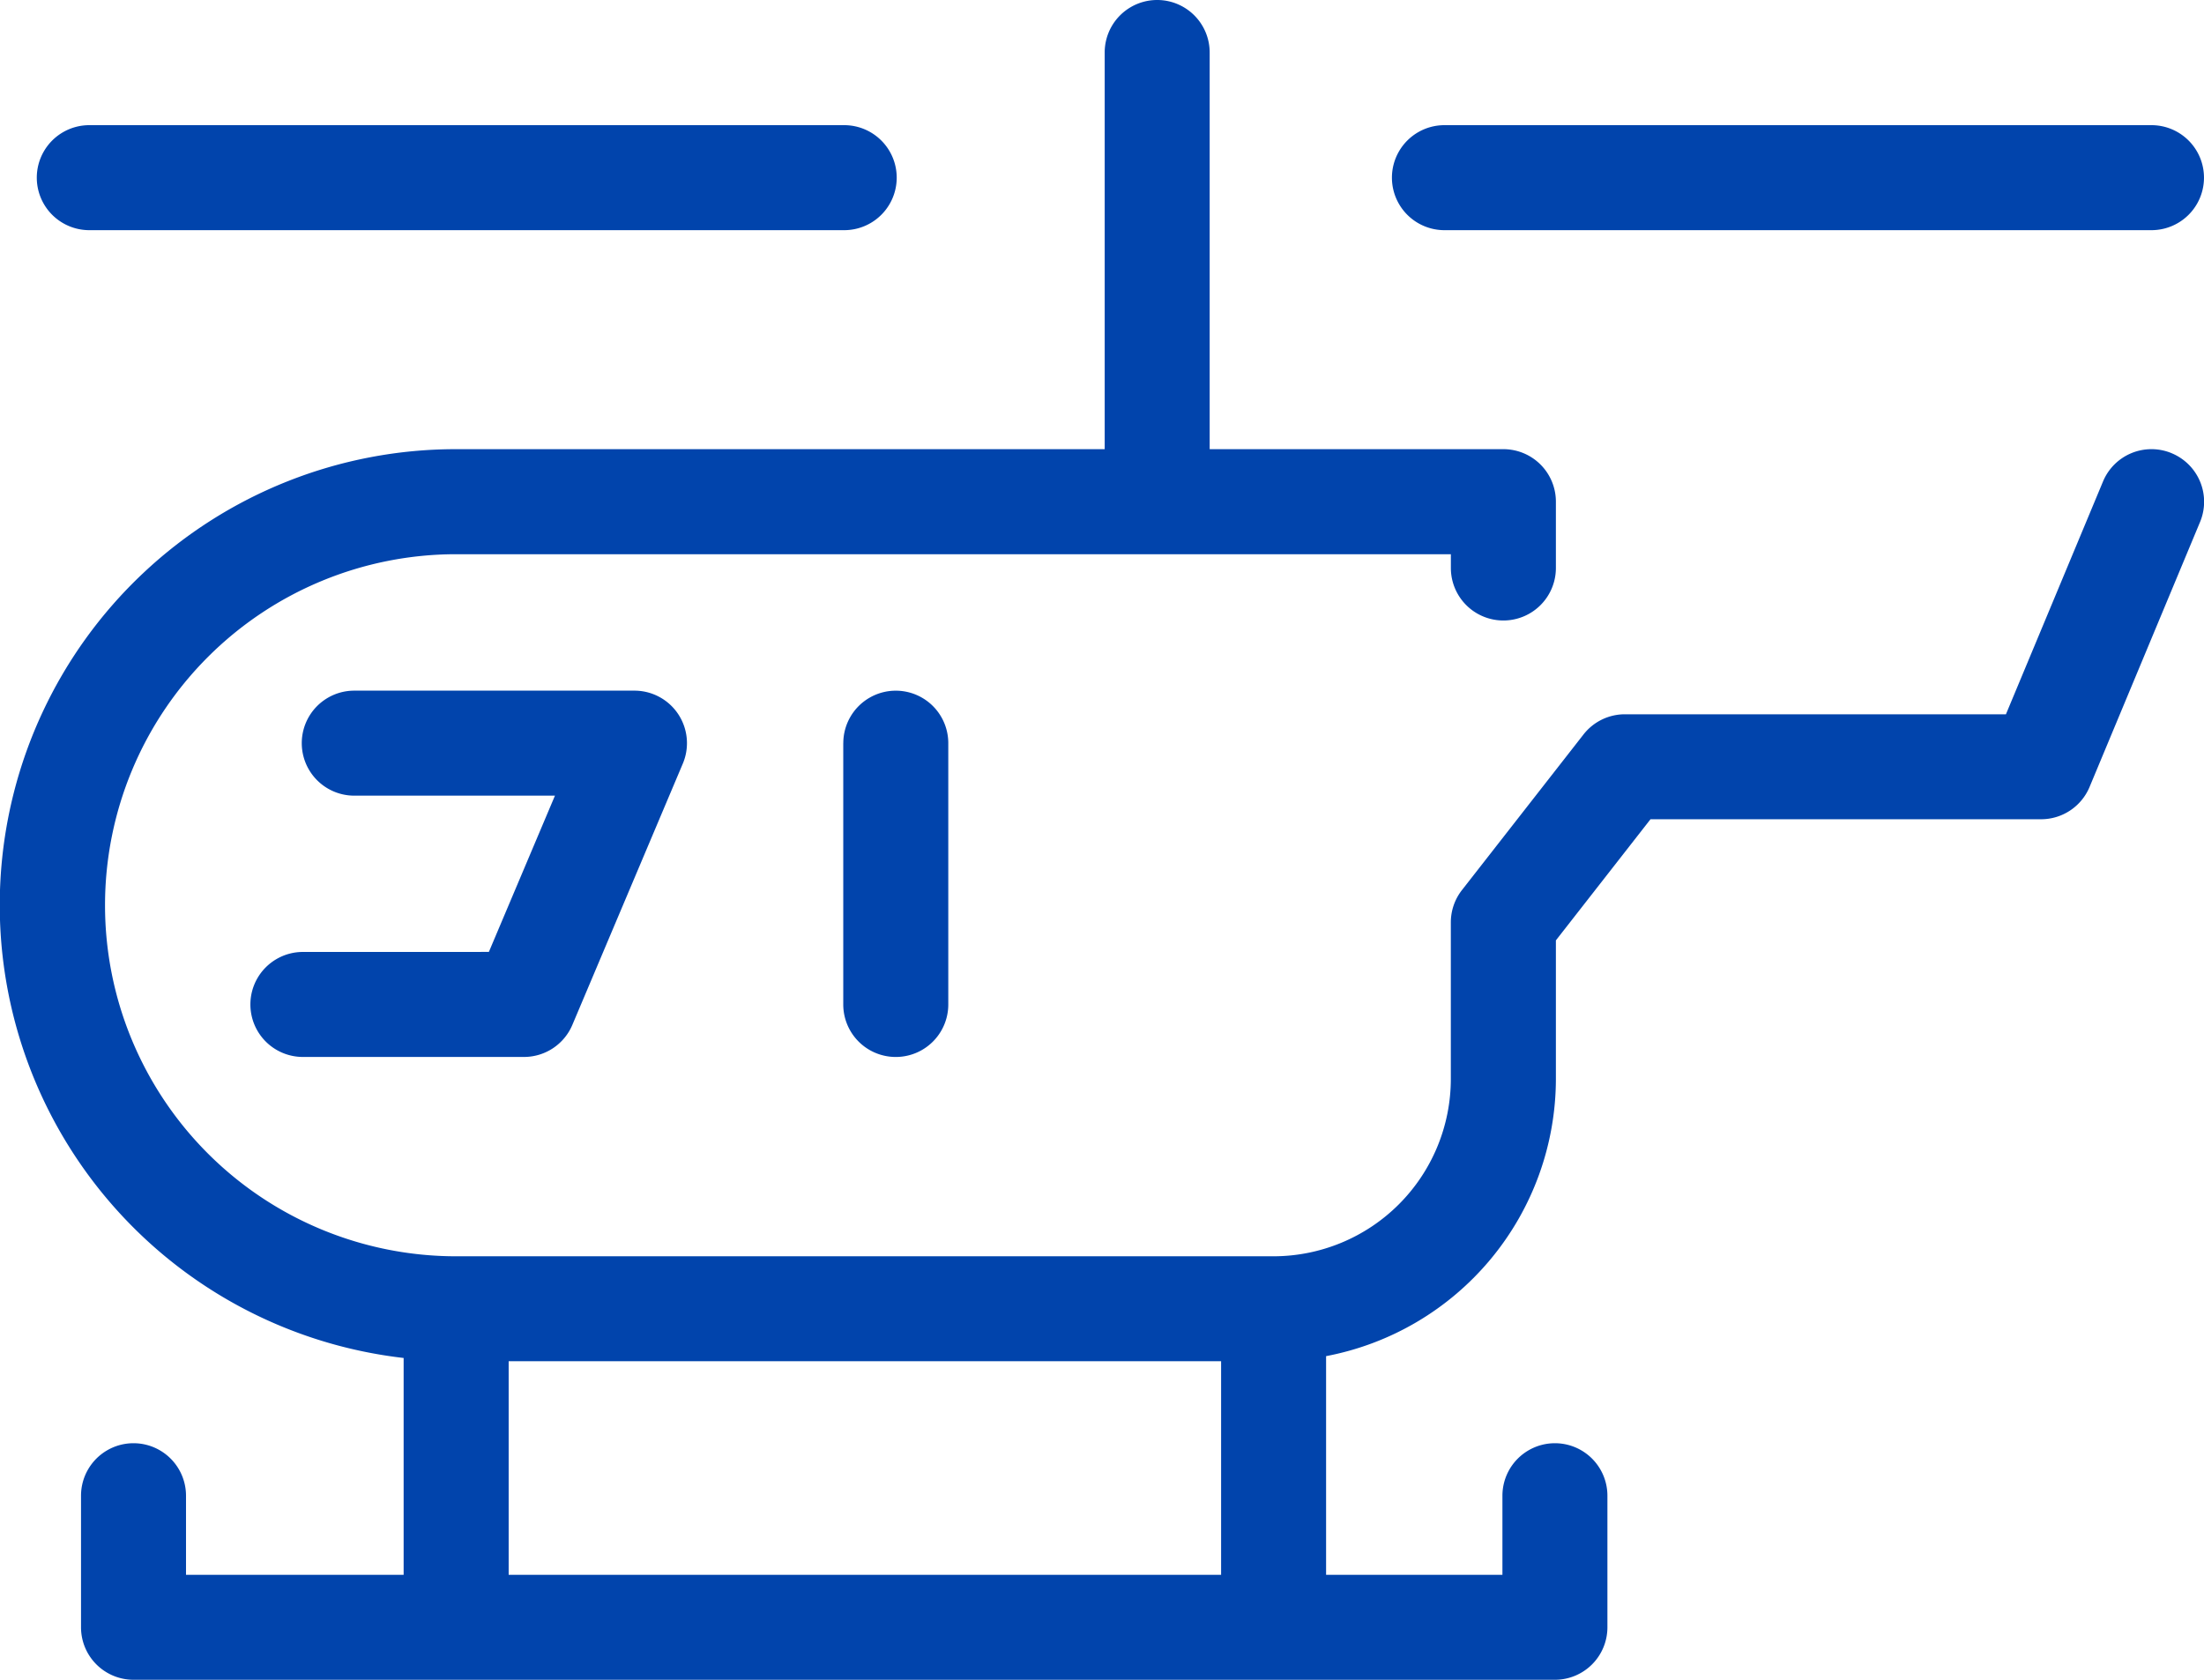 <svg xmlns="http://www.w3.org/2000/svg" xmlns:xlink="http://www.w3.org/1999/xlink" width="59.032" height="45" viewBox="0 0 59.032 45"><defs><clipPath id="a"><rect width="59.032" height="45" fill="#0144ac"/></clipPath></defs><g clip-path="url(#a)"><path d="M2.458,6.39H22.677a1.406,1.406,0,0,0,0-2.813H2.458a1.406,1.406,0,0,0,0,2.813" transform="translate(-0.066 -0.224)" fill="#0144ac"/><path d="M41.174,6.39H60.111a1.406,1.406,0,0,0,0-2.813H41.174a1.406,1.406,0,0,0,0,2.813" transform="translate(-2.486 -0.224)" fill="#0144ac"/><path d="M58.166,12.141a1.406,1.406,0,0,0-1.839.758l-2.6,6.236H43.521a1.407,1.407,0,0,0-1.108.54l-3.254,4.167a1.405,1.405,0,0,0-.3.865v4.2a4.753,4.753,0,0,1-4.748,4.748H12.217a9.4,9.4,0,1,1,0-18.808H38.86v.369a1.406,1.406,0,0,0,2.813,0V13.439a1.406,1.406,0,0,0-1.406-1.406H32.4V1.406a1.406,1.406,0,0,0-2.812,0V12.033H12.217a12.213,12.213,0,0,0-1.406,24.346v5.809H4.982V40.069a1.406,1.406,0,0,0-2.812,0v3.525A1.406,1.406,0,0,0,3.576,45H41.647a1.406,1.406,0,0,0,1.406-1.406V40.069a1.406,1.406,0,0,0-2.812,0v2.119H35.518V36.33a7.569,7.569,0,0,0,6.155-7.424V25.192l2.534-3.245h10.46a1.407,1.407,0,0,0,1.3-.865l2.96-7.1a1.407,1.407,0,0,0-.758-1.839M13.624,36.466H32.706v5.722H13.624Z" fill="#0144ac"/><path d="M8.56,26.736a1.406,1.406,0,1,0,0,2.813h5.917a1.407,1.407,0,0,0,1.3-.859l2.959-7a1.407,1.407,0,0,0-1.3-1.954h-7.5a1.406,1.406,0,0,0,0,2.813h5.375l-1.77,4.186Z" transform="translate(-0.447 -1.234)" fill="#0144ac"/><path d="M24.092,21.143v7a1.406,1.406,0,0,0,2.813,0v-7a1.406,1.406,0,0,0-2.812,0" transform="translate(-1.506 -1.234)" fill="#0144ac"/></g></svg>